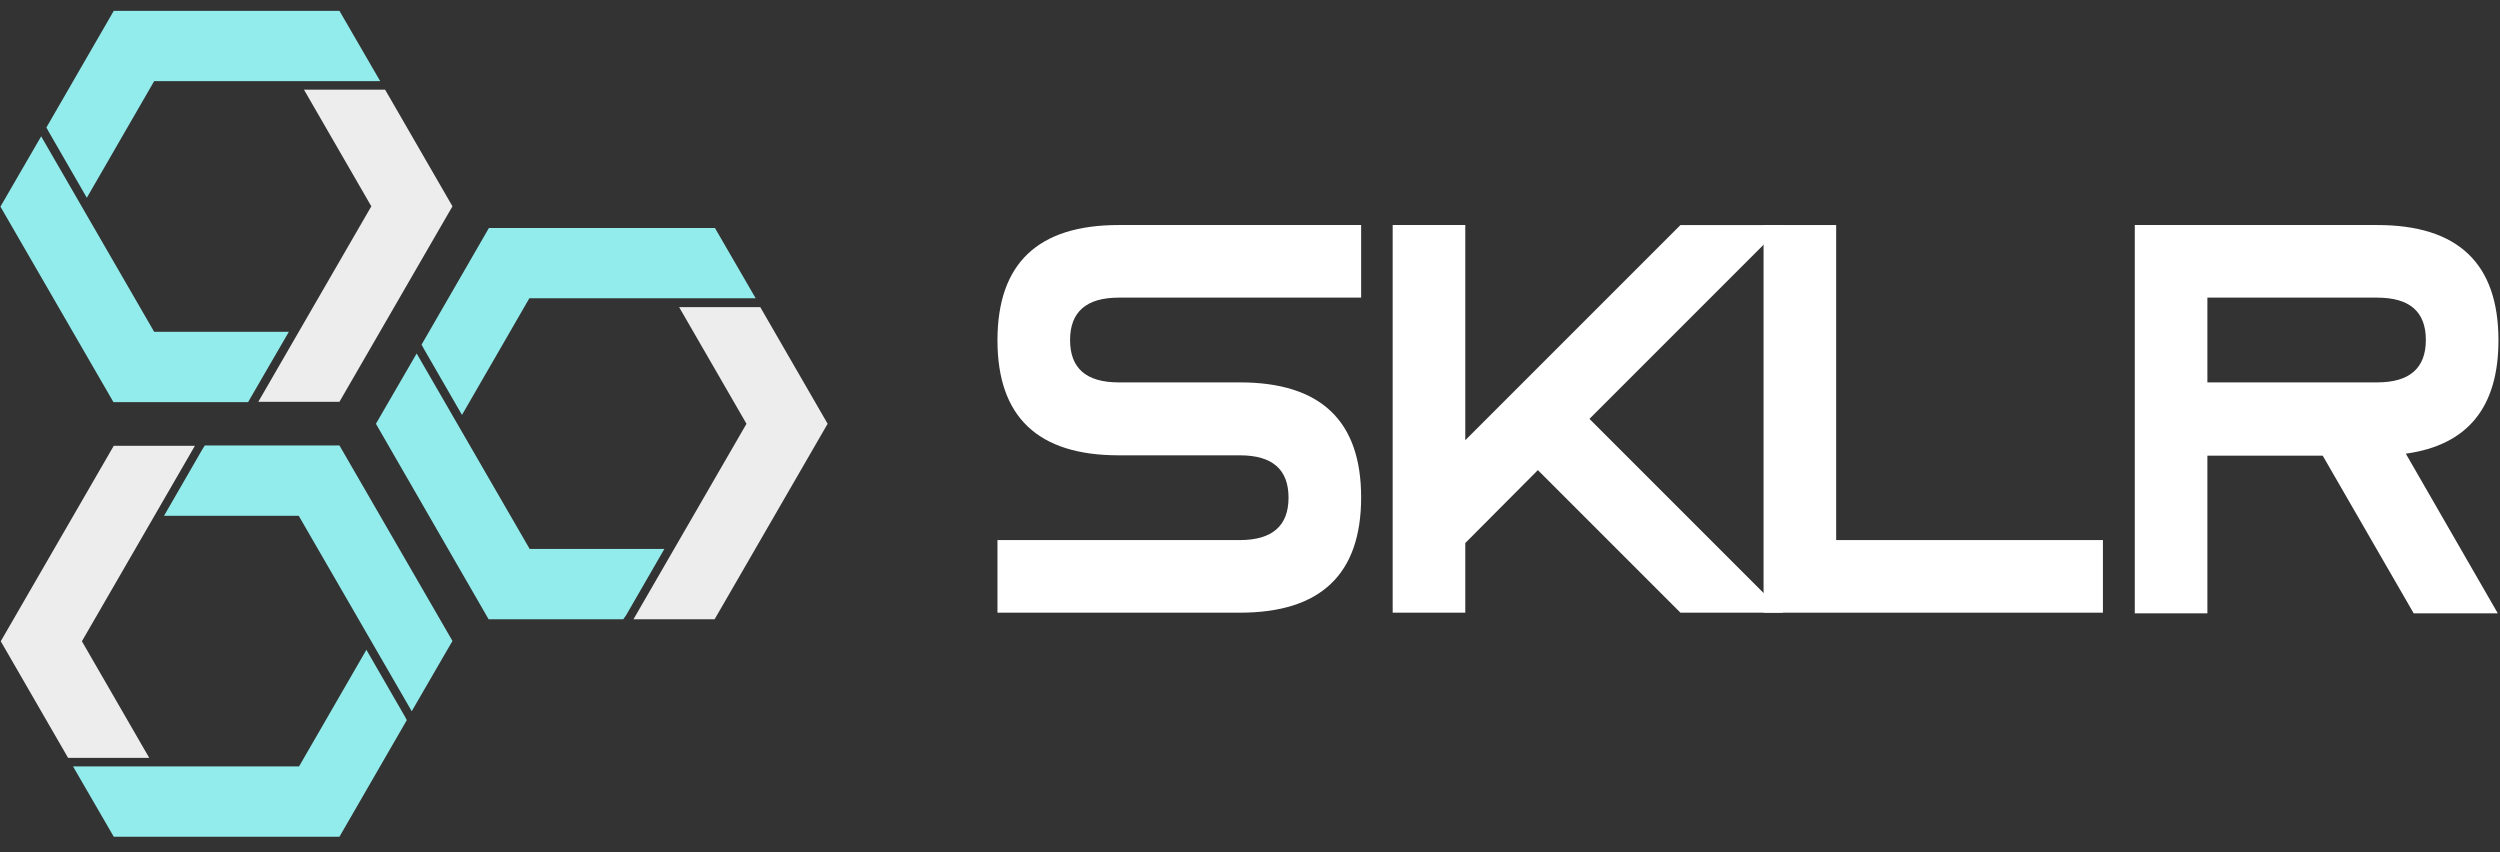 <?xml version="1.0" encoding="UTF-8"?>
<!-- Generator: Adobe Illustrator 28.2.0, SVG Export Plug-In . SVG Version: 6.00 Build 0)  -->
<svg xmlns="http://www.w3.org/2000/svg" xmlns:xlink="http://www.w3.org/1999/xlink" version="1.1" id="Layer_1" x="0px" y="0px" viewBox="0 0 761 259.5" style="enable-background:new 0 0 761 259.5;" xml:space="preserve">
<rect x="0" y="0" width="761" height="259.5" fill="#333333" stroke="none"/>
<style type="text/css">
	.st0{fill:#EDEDED;}
	.st1{fill:#93ECEC;}
	.st2{fill:#FFFFFF;}
</style>
<g>
	<path class="st0" d="M137.73,62.8l-34.4,59.5h-24.7l34.4-59.5l-20.5-35.5h24.7L137.73,62.8z"></path>
	<path class="st1" d="M75.53,122.4h-41L0.13,62.9l12.4-21.4l34.4,59.5h41l-11.6,20L75.53,122.4z"></path>
	<path class="st1" d="M14.13,38.8l20.5-35.5h68.7l12.4,21.4h-68.8l-20.5,35.5l-11.6-20.1L14.13,38.8z"></path>
	<path class="st1" d="M123.83,219.2l-20.5,35.5h-68.7l-12.4-21.4h68.8l20.5-35.5l11.6,20.1L123.83,219.2z"></path>
	<path class="st0" d="M0.23,195.2l34.4-59.5h24.7l-34.4,59.5l20.5,35.5h-24.7L0.23,195.2z"></path>
	<path class="st1" d="M62.33,135.6h41l34.4,59.5l-12.4,21.4L90.93,157h-41l11.6-20.1L62.33,135.6z"></path>
	<path class="st0" d="M251.93,129l-34.4,59.5h-24.7l34.4-59.5l-20.5-35.5h24.7L251.93,129z"></path>
	<path class="st1" d="M189.73,188.5h-41l-34.3-59.5l12.4-21.4l34.4,59.5h41l-11.6,20.1L189.73,188.5z"></path>
	<path class="st1" d="M128.33,104.9l20.5-35.5h68.8l12.4,21.4h-68.9l-20.5,35.5l-11.6-20.1L128.33,104.9z"></path>
	<path id="R" class="st2" d="M649.83,68.5h73.8c24.6,0,36.9,11.7,36.9,35.1c0,20.4-9.4,31.9-28.2,34.5l28,48.6h-25.6l-27.7-48h-35.1   v48h-22.1L649.83,68.5L649.83,68.5z M671.93,90.6v25.8h51.7c9.8,0,14.8-4.3,14.8-12.9c0-8.6-4.9-12.9-14.8-12.9H671.93z"></path>
	<path id="L" class="st2" d="M536.83,68.5h22.1v95.9h81.2v22.1h-103.3V68.5z"></path>
	<path id="K" class="st2" d="M446.03,165.3v21.2h-22.1v-118h22.1V134l65.5-65.5h31.3l-59,59l59,59h-31.3l-43.4-43.4L446.03,165.3z"></path>
	<path id="S" class="st2" d="M340.53,68.5h73.8v22.1h-73.8c-9.8,0-14.8,4.3-14.8,12.9c0,8.6,4.9,12.9,14.8,12.9h36.9   c24.6,0,36.9,11.7,36.9,35c0,23.4-12.3,35.1-36.9,35.1h-73.8v-22.1h73.8c9.8,0,14.8-4.3,14.8-12.9c0-8.6-4.9-12.9-14.8-12.9h-36.9   c-24.6,0-36.9-11.7-36.9-35C303.63,80.2,315.93,68.5,340.53,68.5z"></path>
</g>
</svg>
